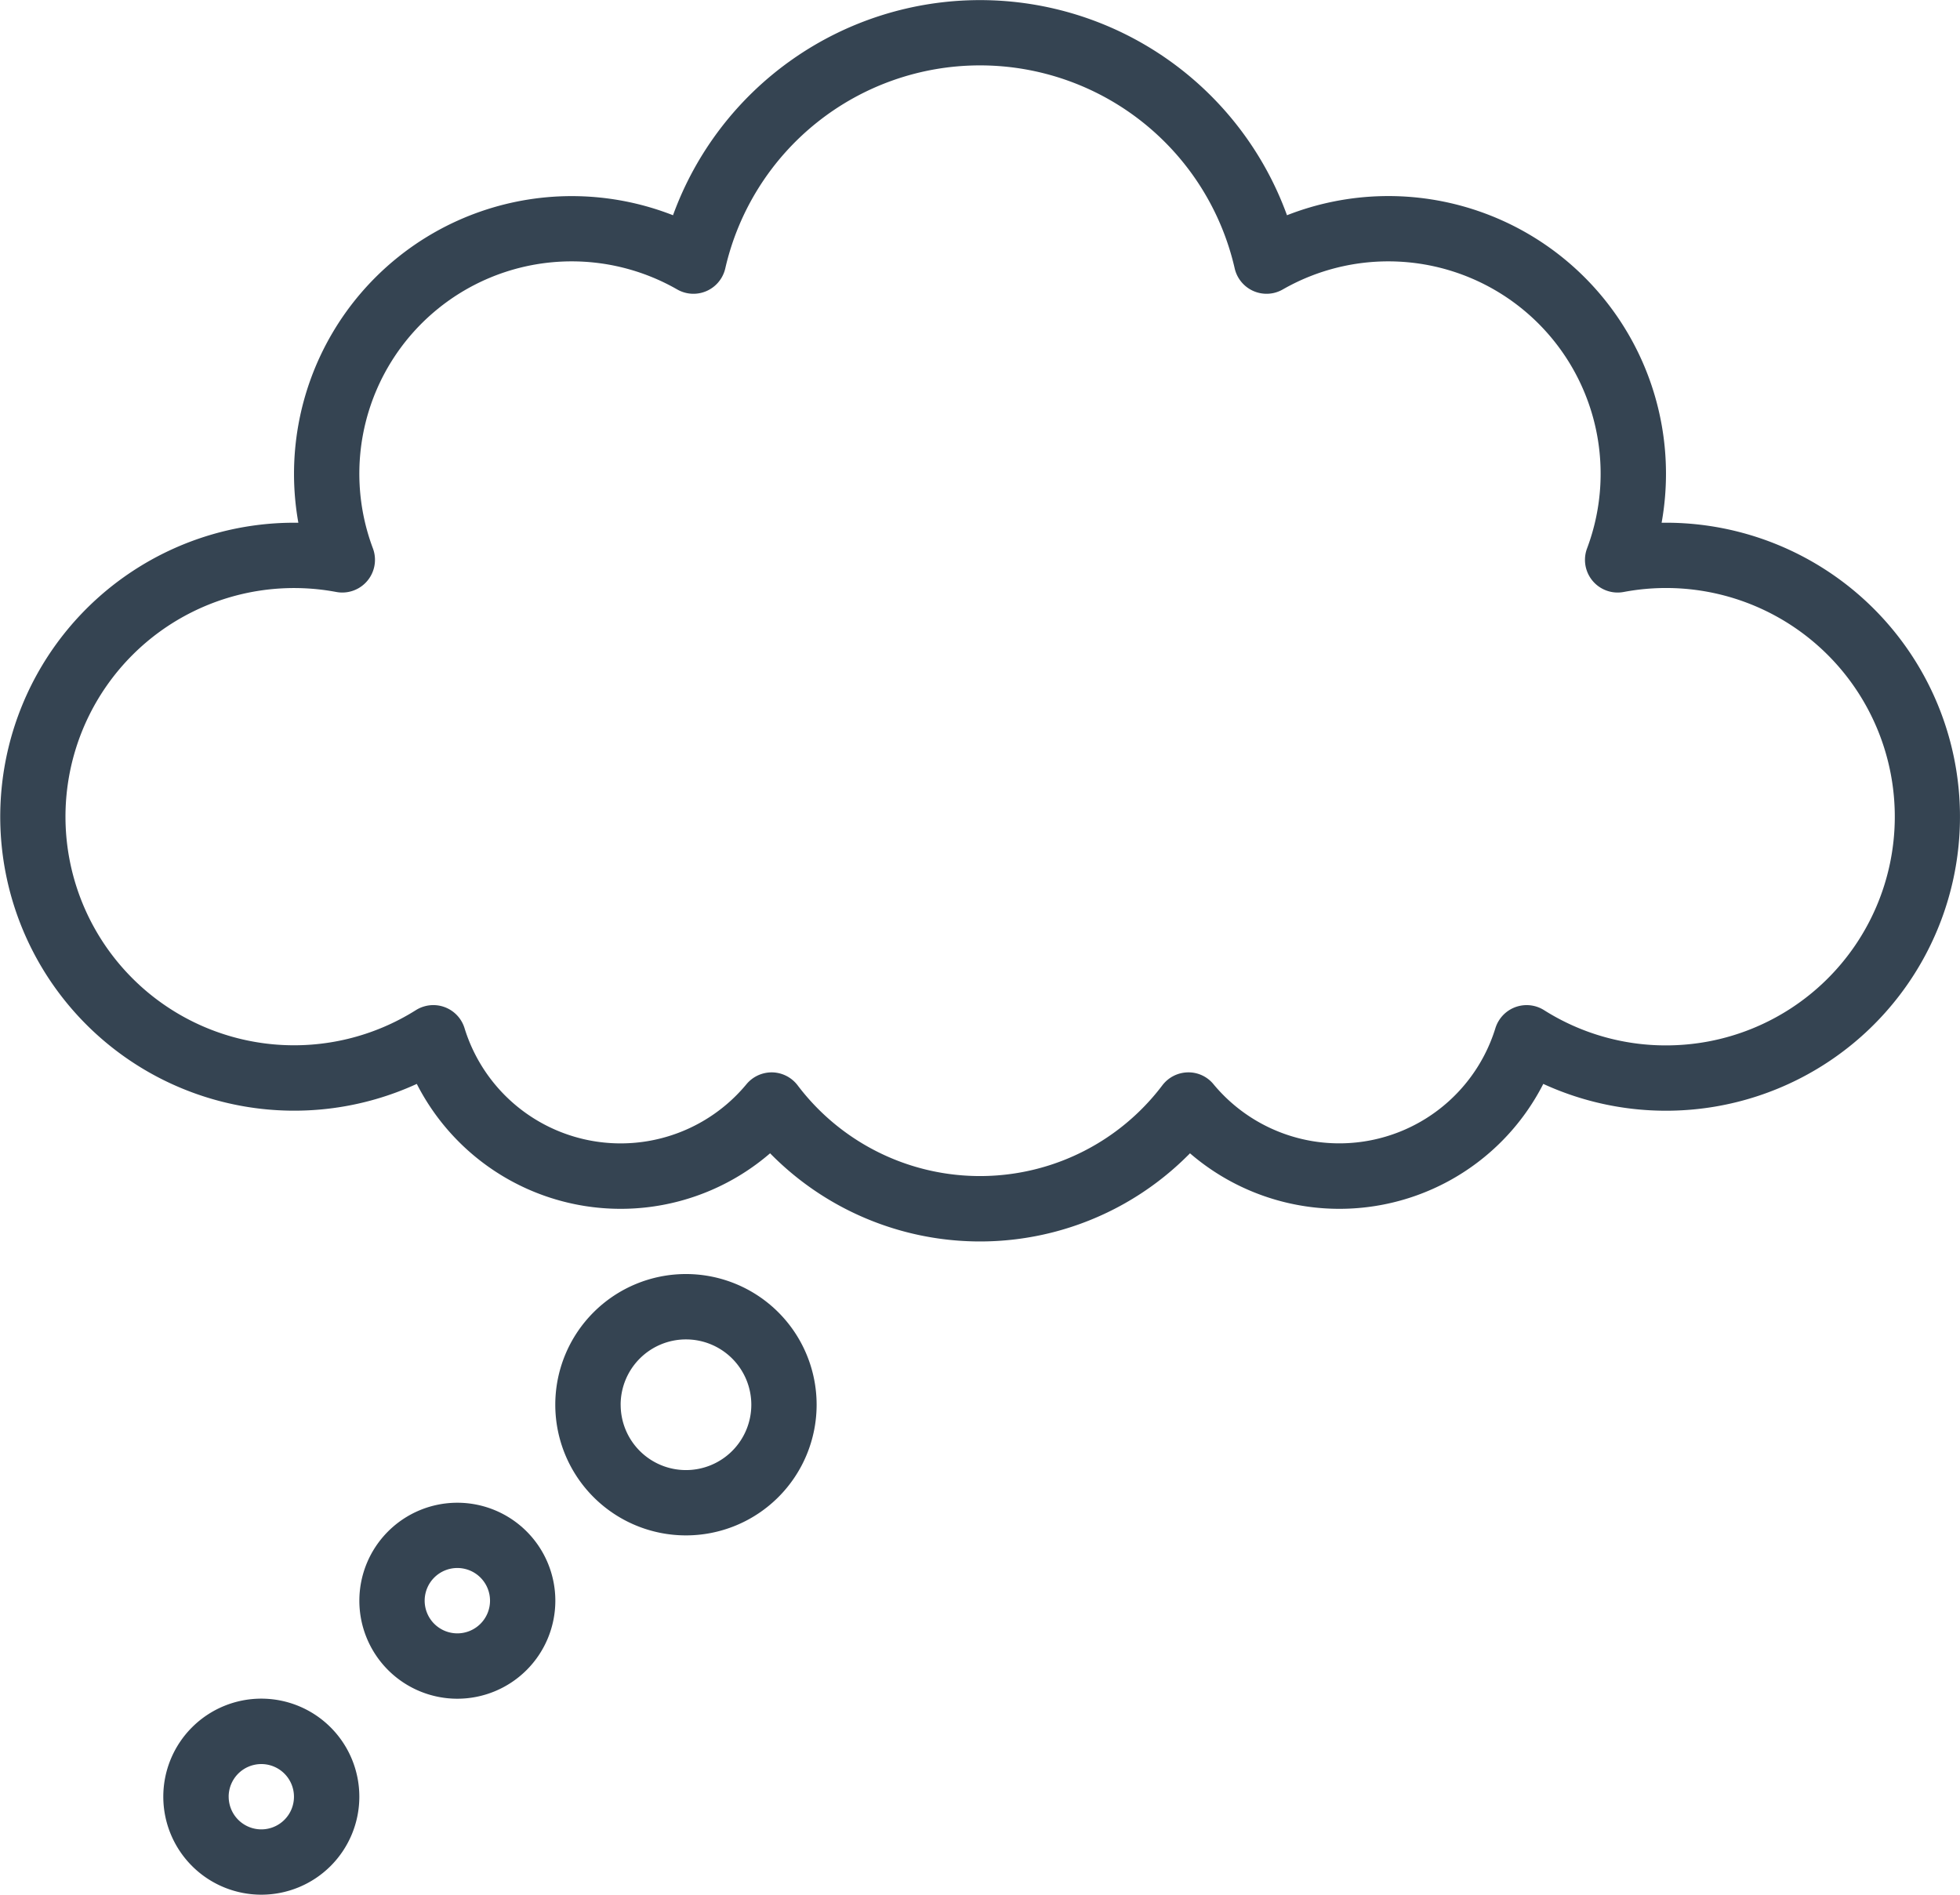 <?xml version="1.0" encoding="UTF-8"?>
<svg xmlns="http://www.w3.org/2000/svg" width="75.448" height="72.932" viewBox="0 0 75.448 72.932">
  <g id="hypnose" transform="translate(-704.759 -433.624)">
    <path id="Tracé_697" data-name="Tracé 697" d="M768.721,453.747A10.687,10.687,0,0,0,754.3,441.909a12.572,12.572,0,0,0-23.634,0,10.691,10.691,0,0,0-14.422,11.837,11.316,11.316,0,1,0,4.559,21.6,8.808,8.808,0,0,0,13.6,2.671,11.319,11.319,0,0,0,16.007.156c.053-.053.105-.1.156-.156a8.808,8.808,0,0,0,13.6-2.671,11.317,11.317,0,1,0,4.559-21.6Zm.167,20.117a8.768,8.768,0,0,1-4.691-1.356,1.257,1.257,0,0,0-1.735.392,1.241,1.241,0,0,0-.139.3,6.289,6.289,0,0,1-10.852,2.158,1.241,1.241,0,0,0-.995-.456,1.261,1.261,0,0,0-.975.5,8.8,8.8,0,0,1-14.037,0,1.263,1.263,0,0,0-.975-.5h-.028a1.262,1.262,0,0,0-.968.456,6.288,6.288,0,0,1-10.852-2.157,1.256,1.256,0,0,0-1.572-.832,1.216,1.216,0,0,0-.3.137,8.8,8.8,0,1,1-3.064-16.095,1.259,1.259,0,0,0,1.409-1.678,8.173,8.173,0,0,1,11.712-9.968,1.256,1.256,0,0,0,1.716-.464,1.279,1.279,0,0,0,.136-.346,10.058,10.058,0,0,1,19.609,0,1.259,1.259,0,0,0,1.506.946,1.279,1.279,0,0,0,.346-.136,8.173,8.173,0,0,1,11.712,9.968,1.258,1.258,0,0,0,1.409,1.678,8.8,8.8,0,0,1,3.268,17.3A8.914,8.914,0,0,1,768.888,473.864Z" fill="#354452"></path>
    <path id="Tracé_698" data-name="Tracé 698" d="M730.675,475.033a5.03,5.03,0,1,0-5.03,5.03A5.03,5.03,0,0,0,730.675,475.033Zm-7.544,0a2.515,2.515,0,1,1,2.514,2.516A2.514,2.514,0,0,1,723.132,475.033Z" transform="translate(5.519 12.662)" fill="#354452"></path>
    <path id="Tracé_699" data-name="Tracé 699" d="M722.564,480.305a3.772,3.772,0,1,0-3.772,3.772A3.773,3.773,0,0,0,722.564,480.305Zm-5.03,0a1.258,1.258,0,1,1,1.258,1.256A1.258,1.258,0,0,1,717.534,480.305Z" transform="translate(3.572 14.935)" fill="#354452"></path>
    <path id="Tracé_700" data-name="Tracé 700" d="M716.968,485.9a3.773,3.773,0,1,0-3.772,3.772A3.772,3.772,0,0,0,716.968,485.9Zm-5.03,0a1.257,1.257,0,1,1,1.258,1.258A1.257,1.257,0,0,1,711.939,485.9Z" transform="translate(1.623 16.883)" fill="#354452"></path>
  </g>
</svg>
